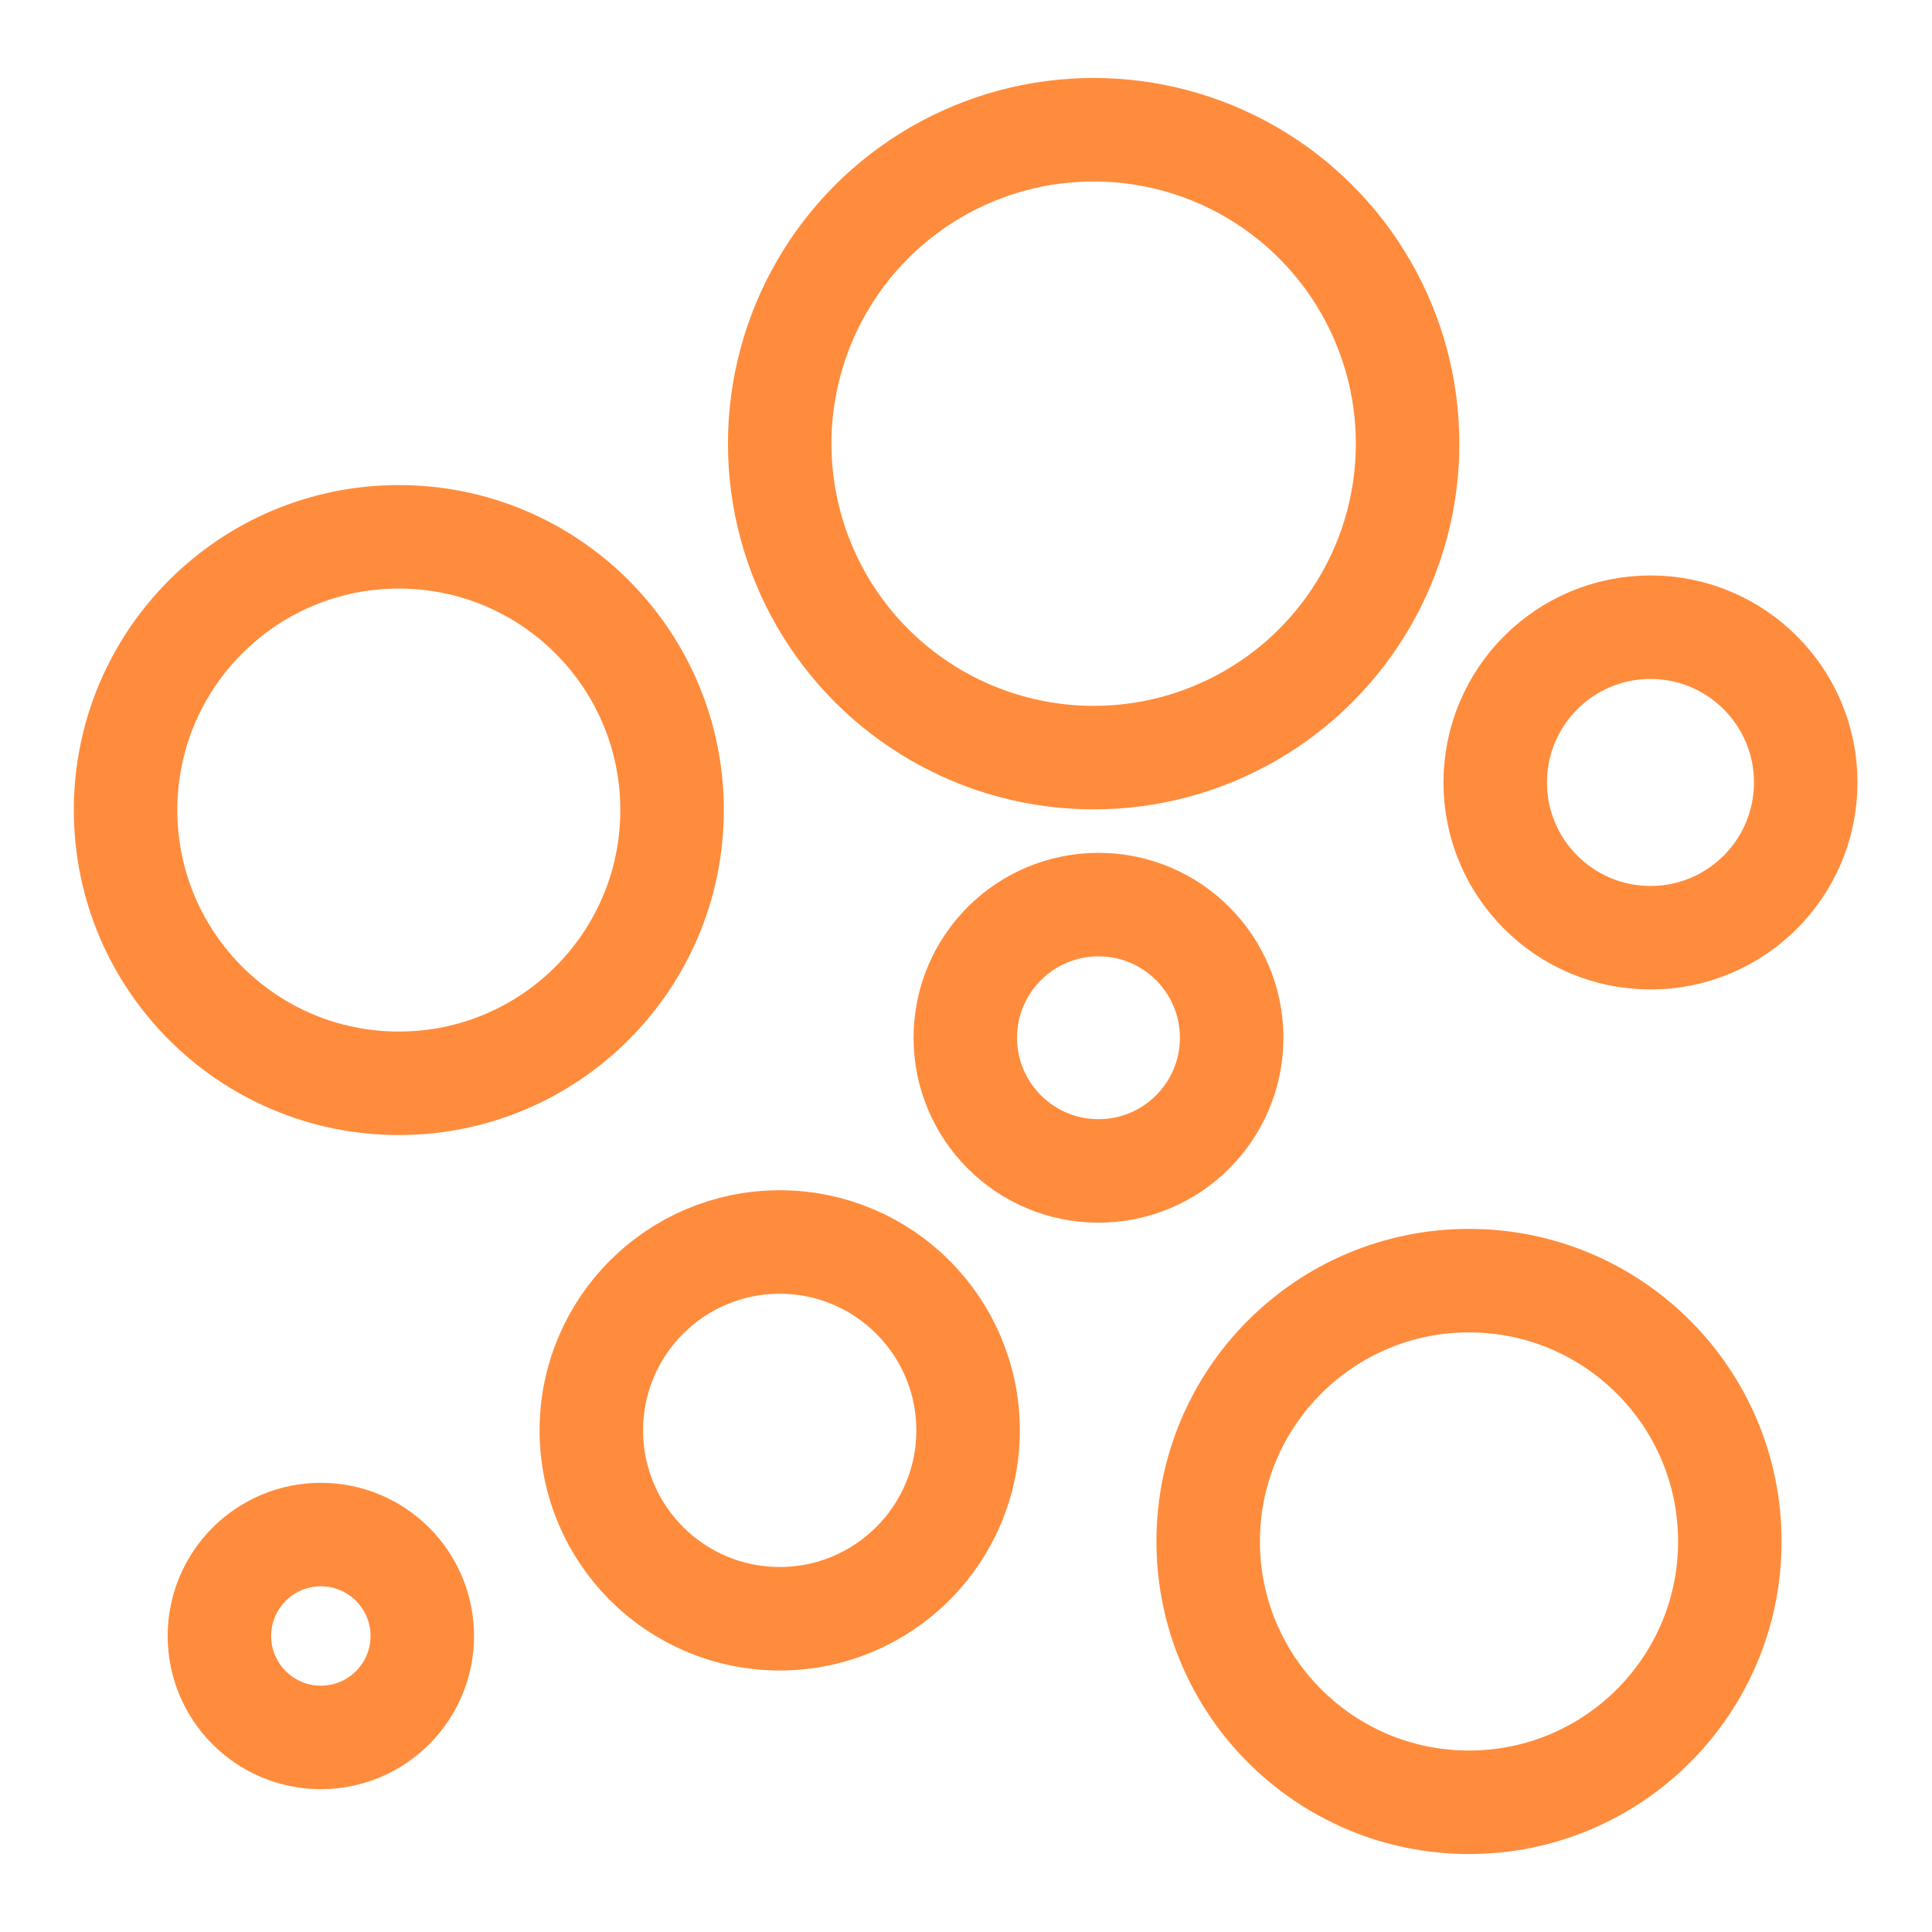 <svg id="图层_1" data-name="图层 1" xmlns="http://www.w3.org/2000/svg" viewBox="0 0 28 28"><defs><style>.cls-1{fill:none;stroke:#ff8c3c;stroke-miterlimit:10;stroke-width:1.5px;}</style></defs><circle class="cls-1" cx="5.78" cy="11.74" r="3.96"/><circle class="cls-1" cx="11.3" cy="20.73" r="2.73"/><circle class="cls-1" cx="15.85" cy="6.43" r="4.55"/><circle class="cls-1" cx="15.92" cy="15.04" r="1.93"/><circle class="cls-1" cx="21.29" cy="22.34" r="3.78"/><circle class="cls-1" cx="23.92" cy="11.34" r="2.25"/><circle class="cls-1" cx="4.65" cy="23.71" r="1.47"/></svg>